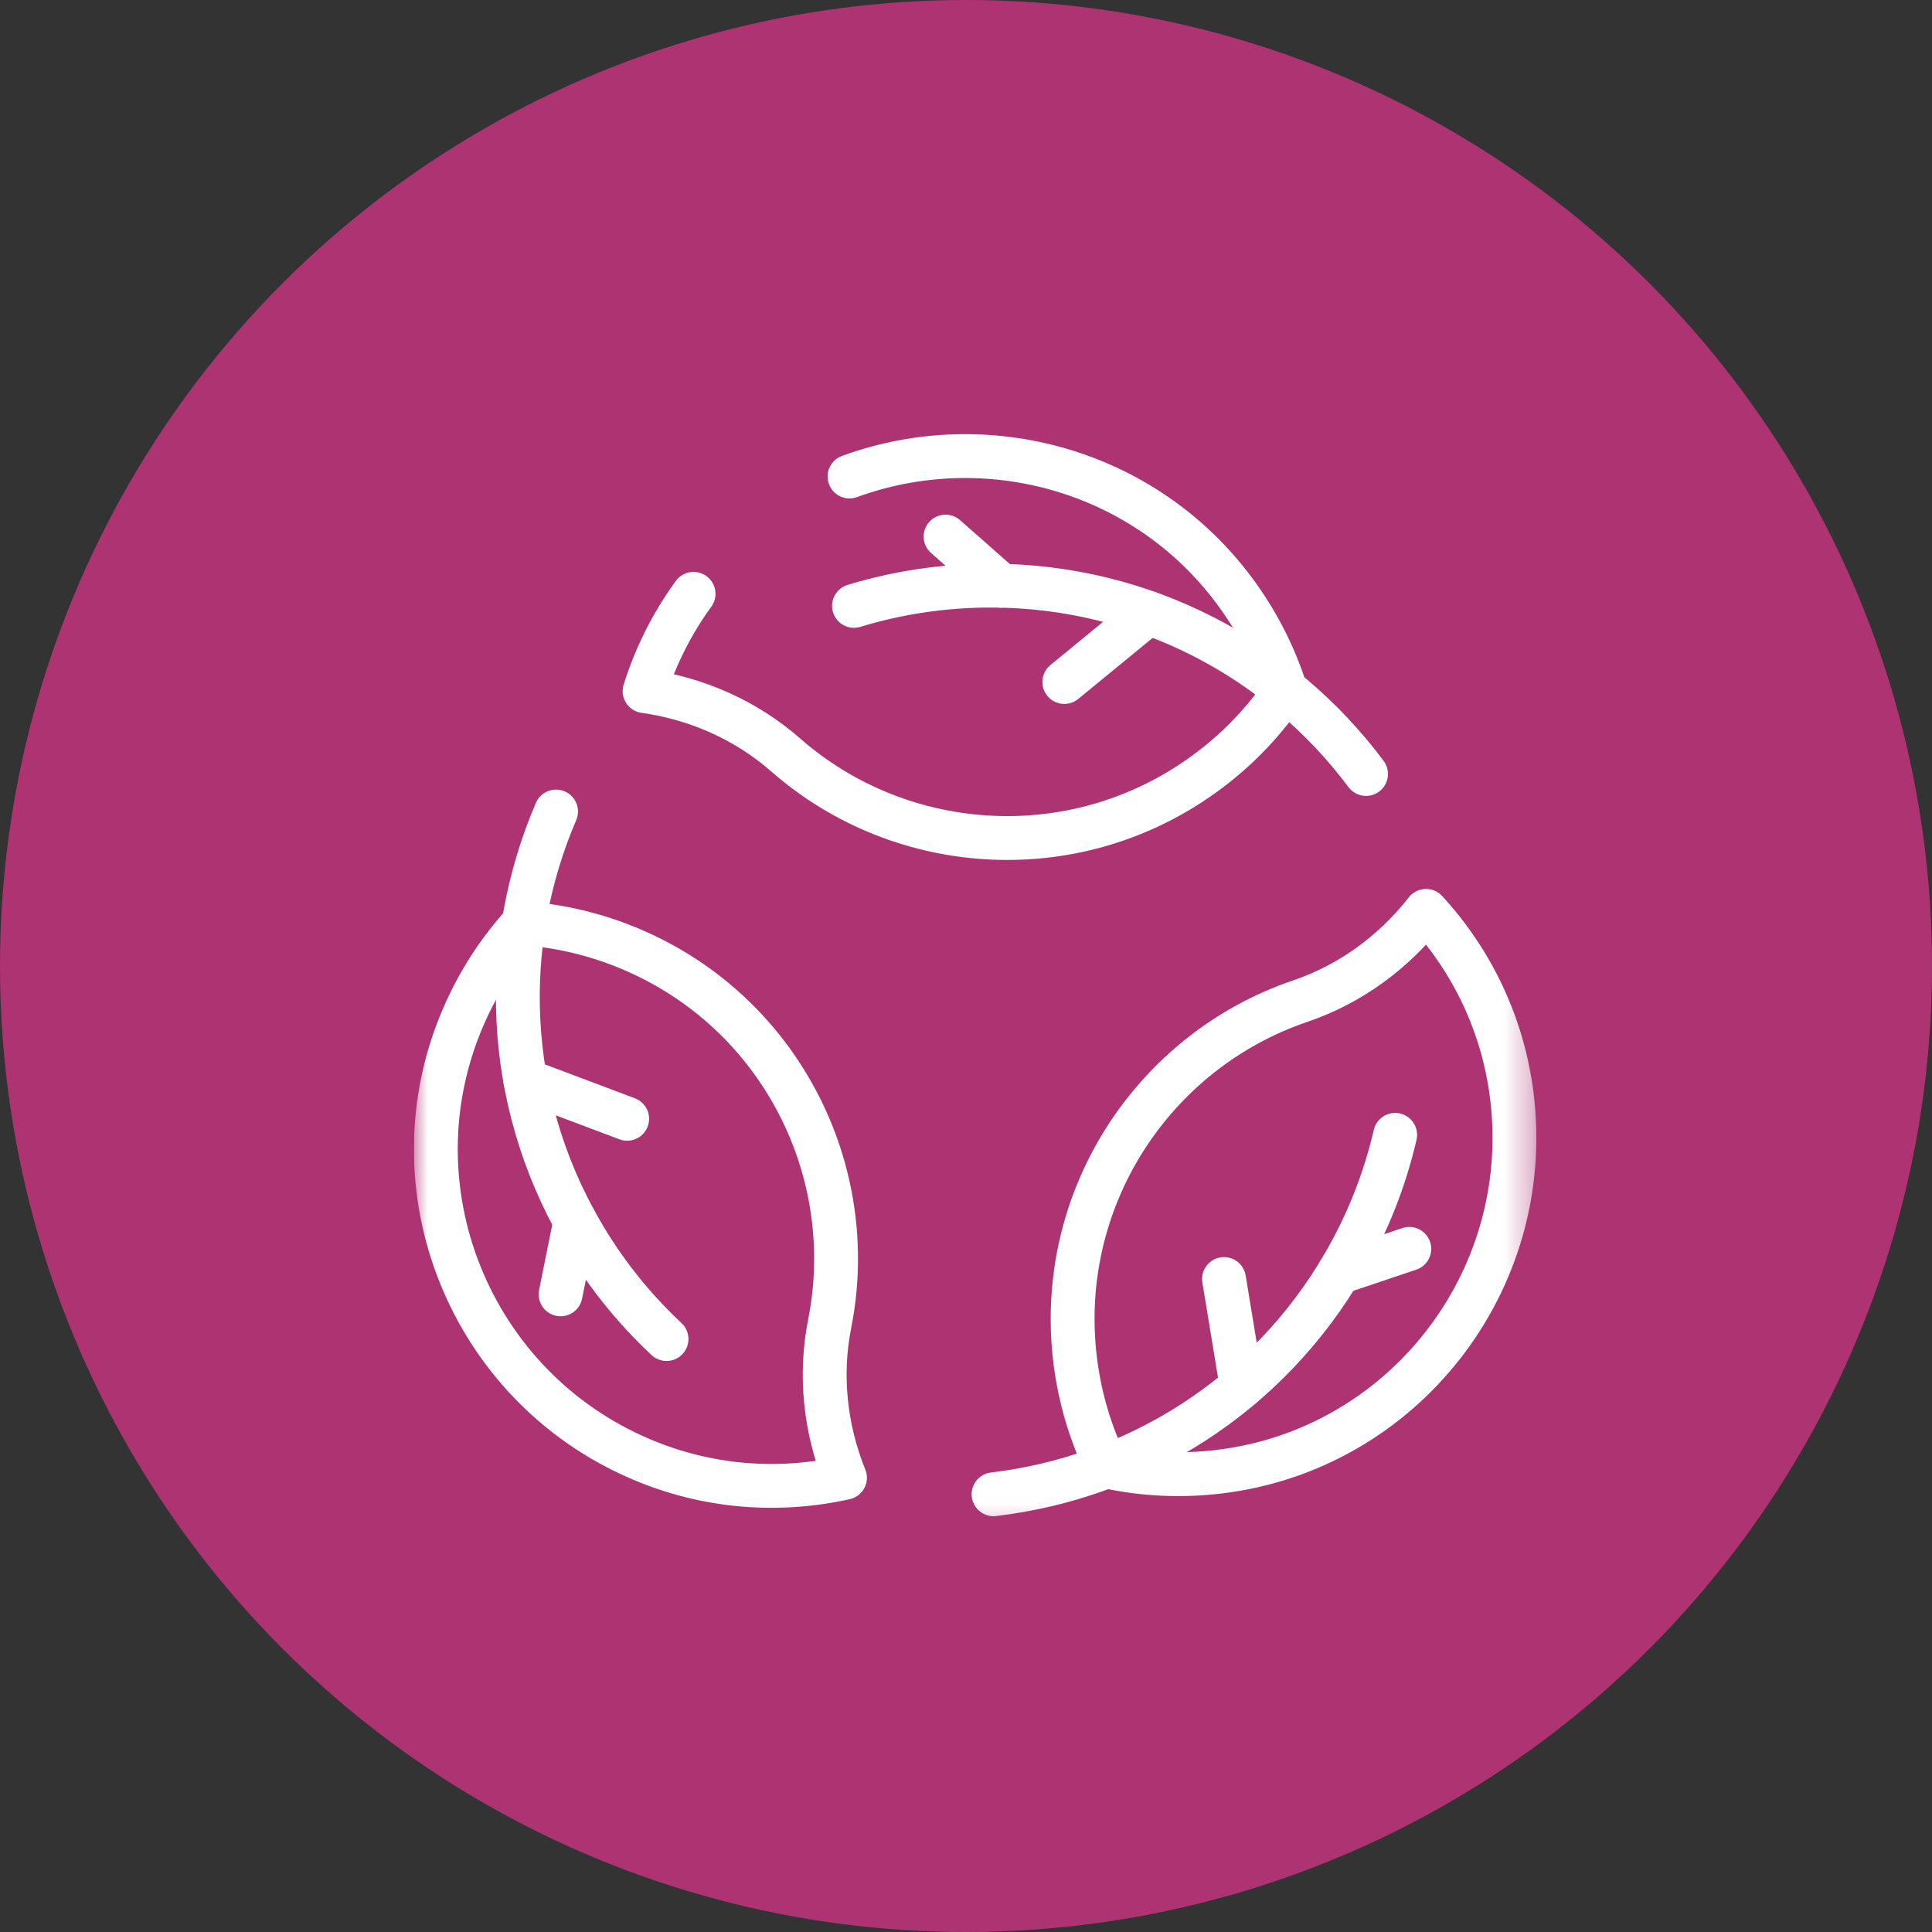 <svg xmlns="http://www.w3.org/2000/svg" fill="none" viewBox="0 0 70 70" height="70" width="70">
<rect x="0" y="0" width="70" height="70" fill="#333333" stroke="none"/>
<circle fill="#AD3372" r="35" cy="35" cx="35"></circle>
<g clip-path="url(#clip0_5013_2)">
<mask height="42" width="41" y="14" x="15" maskUnits="userSpaceOnUse" style="mask-type:luminance" id="mask0_5013_2">
<path fill="white" d="M15 14.997H55.667V55.664H15V14.997Z"></path>
</mask>
<g mask="url(#mask0_5013_2)">
<path stroke-linejoin="round" stroke-linecap="round" stroke-miterlimit="10" stroke-width="1.589" stroke="white" d="M25.129 21.516C24.34 22.598 23.747 23.792 23.355 25.041C25.245 25.306 27.031 26.095 28.466 27.353C32.714 31.076 39.127 31.443 43.814 27.908C44.919 27.075 45.841 26.089 46.575 25.003C46.174 23.741 45.557 22.526 44.723 21.404C41.445 17.001 35.716 15.46 30.78 17.265"></path>
<path stroke-linejoin="round" stroke-linecap="round" stroke-miterlimit="10" stroke-width="1.589" stroke="white" d="M49.494 28.043C46.402 23.901 41.461 21.218 35.893 21.218C34.171 21.218 32.508 21.475 30.941 21.952"></path>
<path stroke-linejoin="round" stroke-linecap="round" stroke-miterlimit="10" stroke-width="1.589" stroke="white" d="M38.562 24.71L41.613 22.208"></path>
<path stroke-linejoin="round" stroke-linecap="round" stroke-miterlimit="10" stroke-width="1.589" stroke="white" d="M36.28 21.223L34.26 19.442"></path>
<path stroke-linejoin="round" stroke-linecap="round" stroke-miterlimit="10" stroke-width="1.589" stroke="white" d="M23.216 52.866C25.643 53.902 28.222 54.077 30.615 53.542C29.899 51.773 29.689 49.831 30.061 47.959C31.162 42.42 28.272 36.682 22.868 34.391C21.594 33.85 20.279 33.544 18.972 33.452C18.079 34.43 17.335 35.572 16.781 36.855C14.123 43.017 17.001 50.213 23.216 52.866Z"></path>
<path stroke-linejoin="round" stroke-linecap="round" stroke-miterlimit="10" stroke-width="1.589" stroke="white" d="M20.147 29.403C18.106 34.153 18.253 39.773 21.037 44.595C21.898 46.087 22.952 47.398 24.149 48.516"></path>
<path stroke-linejoin="round" stroke-linecap="round" stroke-miterlimit="10" stroke-width="1.589" stroke="white" d="M22.723 40.536L19.031 39.145"></path>
<path stroke-linejoin="round" stroke-linecap="round" stroke-miterlimit="10" stroke-width="1.589" stroke="white" d="M20.843 44.255L20.311 46.896"></path>
<path stroke-linejoin="round" stroke-linecap="round" stroke-miterlimit="10" stroke-width="1.589" stroke="white" d="M54.782 39.748C54.466 37.128 53.327 34.808 51.668 33.003C50.493 34.508 48.917 35.66 47.11 36.273C41.763 38.09 38.238 43.462 38.956 49.288C39.125 50.661 39.517 51.953 40.091 53.131C41.385 53.415 42.745 53.489 44.134 53.327C50.799 52.548 55.592 46.458 54.782 39.748Z"></path>
<path stroke-linejoin="round" stroke-linecap="round" stroke-miterlimit="10" stroke-width="1.589" stroke="white" d="M35.998 54.14C41.132 53.533 45.926 50.595 48.709 45.774C49.571 44.282 50.18 42.713 50.549 41.118"></path>
<path stroke-linejoin="round" stroke-linecap="round" stroke-miterlimit="10" stroke-width="1.589" stroke="white" d="M44.348 46.341L44.989 50.234"></path>
<path stroke-linejoin="round" stroke-linecap="round" stroke-miterlimit="10" stroke-width="1.589" stroke="white" d="M48.508 46.108L51.061 45.249"></path>
</g>
</g>
<defs>
<clipPath id="clip0_5013_2">
<rect transform="translate(15 15)" fill="white" height="40.667" width="40.667"></rect>
</clipPath>
</defs>
</svg>
